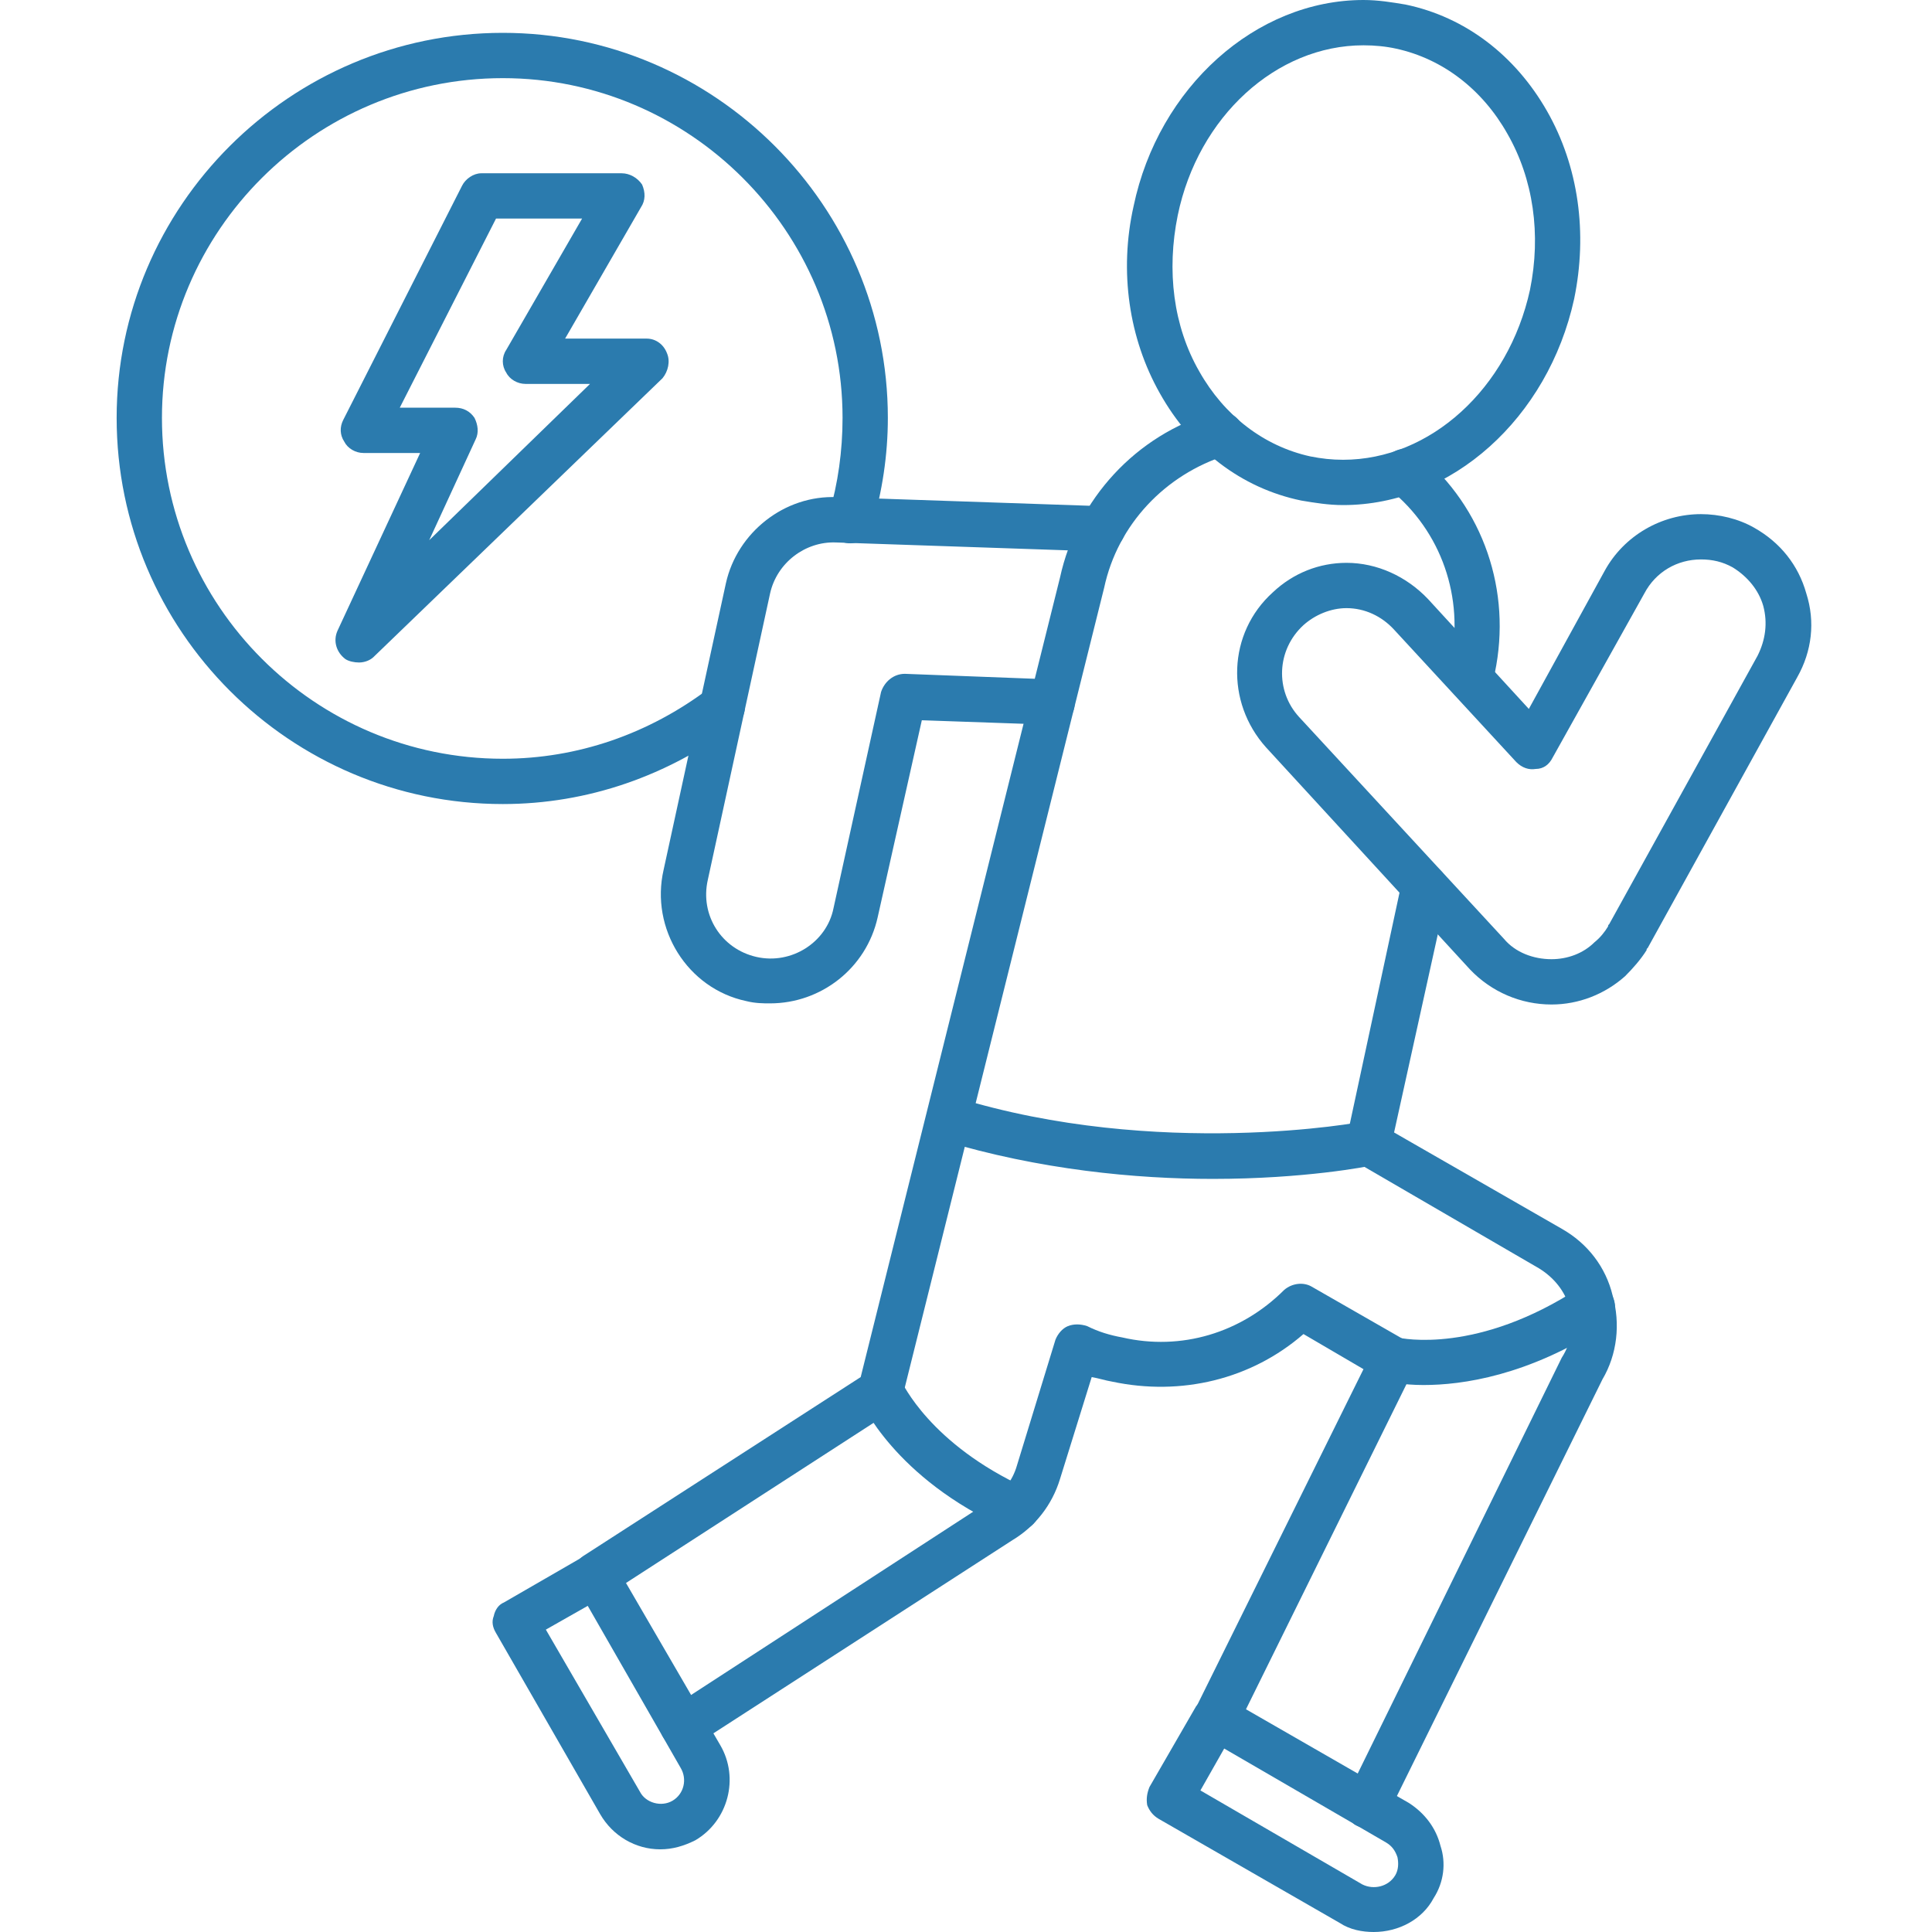 <svg xmlns="http://www.w3.org/2000/svg" xmlns:xlink="http://www.w3.org/1999/xlink" width="500" zoomAndPan="magnify" viewBox="0 0 375 375" height="500" preserveAspectRatio="xMidYMid meet" version="1.2"><g id="c483be0298"><path style=" stroke:none;fill-rule:evenodd;fill:#2b7bae;fill-opacity:1;" d="M 265.312 354.777 C 264.434 354.777 263.555 354.559 262.895 354.117 C 260.918 352.578 260.258 349.941 261.578 347.965 C 262.016 347.523 262.234 346.863 262.457 346.426 L 303.121 263.555 C 305.102 260.477 305.539 256.961 304.66 253.883 C 303.781 250.586 301.582 247.949 298.727 246.191 L 263.555 225.746 C 261.797 224.867 260.918 222.891 261.355 221.133 L 272.129 171.016 C 272.789 168.816 274.984 167.277 277.402 167.719 C 279.82 168.375 281.359 170.574 280.922 172.992 L 270.59 219.812 L 303.121 238.496 C 308.176 241.355 311.695 245.969 313.012 251.465 C 314.551 256.961 313.891 262.895 311.035 267.73 L 270.371 350.16 C 269.93 351.039 269.488 351.918 268.832 352.801 C 268.172 354.117 266.633 354.777 265.312 354.777 Z M 132.547 339.391 C 131.008 339.391 129.469 338.512 128.59 336.973 C 127.492 334.773 128.371 332.137 130.57 331.039 C 131.008 331.039 131.227 330.816 131.668 330.598 L 191.895 291.473 C 194.535 289.934 196.512 287.516 197.391 284.438 L 204.863 260.039 C 205.305 258.938 206.184 257.84 207.281 257.398 C 208.383 256.961 209.699 256.961 211.02 257.398 C 213.219 258.5 215.418 259.16 217.836 259.598 C 229.266 262.234 240.914 258.719 249.266 250.367 C 250.805 249.047 253.004 248.828 254.543 249.707 L 272.566 260.039 C 274.547 261.355 275.207 263.773 274.324 265.973 L 240.035 335.434 C 238.938 337.633 236.297 338.512 234.102 337.41 C 231.902 336.312 231.023 333.676 232.121 331.477 L 264.652 265.754 L 253.004 258.938 C 242.895 267.73 229.266 271.027 215.855 268.172 C 214.535 267.953 213.219 267.512 211.898 267.293 L 205.746 287.074 C 204.207 292.129 200.91 296.309 196.512 298.945 L 136.285 337.852 C 135.844 338.293 135.184 338.73 134.523 338.949 C 133.867 339.172 133.207 339.391 132.547 339.391 Z M 115.621 310.156 C 114.301 310.156 112.766 309.496 111.883 308.176 C 110.566 305.98 111.227 303.34 113.203 302.023 L 167.059 267.293 L 205.746 112.105 C 209.043 96.938 220.473 84.406 235.641 80.012 C 237.836 79.352 240.477 80.672 241.133 82.871 C 241.793 85.289 240.477 87.707 238.059 88.363 C 226.188 92.102 216.953 101.773 214.316 114.082 L 175.191 271.027 C 174.969 272.129 174.312 273.008 173.434 273.668 L 118.039 309.496 C 117.379 309.934 116.5 310.156 115.621 310.156 Z M 285.316 136.062 C 285.098 136.062 284.656 136.062 284.438 135.844 C 282.02 135.406 280.48 132.988 281.141 130.789 L 281.578 128.59 C 284.219 116.062 279.82 103.094 269.711 94.957 C 267.953 93.422 267.73 90.562 269.27 88.805 C 270.809 86.824 273.445 86.605 275.426 88.145 C 287.953 98.477 293.449 114.742 290.152 130.57 L 289.711 132.547 C 289.273 134.523 287.293 136.062 285.316 136.062 Z M 285.316 136.062 "/><path style=" stroke:none;fill-rule:evenodd;fill:#2b7bae;fill-opacity:1;" d="M 301.145 194.973 C 295.207 194.973 289.492 192.555 285.316 188.16 L 245.75 145.078 C 237.836 136.285 238.277 122.875 247.07 114.961 C 251.027 111.227 256.082 109.246 261.355 109.246 C 267.293 109.246 273.008 111.883 277.184 116.281 L 296.746 137.602 L 311.473 110.785 C 315.211 103.973 322.465 99.793 330.16 99.793 C 333.676 99.793 337.41 100.676 340.488 102.434 C 345.547 105.289 349.062 109.688 350.602 115.184 C 352.359 120.676 351.699 126.391 348.844 131.449 L 319.828 183.984 C 319.605 184.203 319.605 184.203 319.605 184.422 C 318.508 186.18 316.969 187.941 315.43 189.477 C 311.473 192.996 306.418 194.973 301.145 194.973 Z M 261.355 118.039 C 258.281 118.039 255.203 119.359 253.004 121.336 C 247.73 126.172 247.508 134.086 252.125 139.141 L 291.91 182.223 C 294.109 184.863 297.625 186.18 301.145 186.18 C 304.219 186.18 307.297 185.082 309.496 182.883 C 310.594 182.004 311.473 180.906 312.133 179.805 C 312.133 179.586 312.133 179.586 312.352 179.367 L 341.148 127.27 C 342.688 124.195 343.129 120.898 342.246 117.602 C 341.367 114.523 339.172 111.883 336.312 110.125 C 334.336 109.027 332.355 108.586 330.16 108.586 C 325.543 108.586 321.367 111.004 319.168 115.184 L 301.363 147.055 C 300.703 148.375 299.605 149.254 298.066 149.254 C 296.746 149.473 295.43 149.031 294.328 147.934 L 270.59 122.215 C 268.172 119.578 264.875 118.039 261.355 118.039 Z M 261.355 118.039 "/><path style=" stroke:none;fill-rule:evenodd;fill:#2b7bae;fill-opacity:1;" d="M 149.473 194.754 C 148.152 194.754 146.613 194.754 144.855 194.312 C 133.426 191.895 126.172 180.246 128.809 168.816 L 140.898 113.203 C 143.098 103.312 152.328 96.059 162.441 96.496 L 214.098 98.258 C 216.516 98.258 218.492 100.234 218.492 102.652 C 218.273 105.289 216.074 107.047 213.879 107.047 L 162.223 105.289 C 156.285 105.07 150.793 109.246 149.473 115.184 L 137.383 170.793 C 135.844 177.609 140.02 184.203 146.836 185.742 C 153.648 187.281 160.465 182.883 161.781 176.289 L 171.016 134.305 C 171.672 132.328 173.434 130.789 175.629 130.789 L 204.426 131.887 C 206.844 131.887 208.82 134.086 208.602 136.504 C 208.602 138.922 206.625 140.898 204.207 140.68 L 178.926 139.801 L 170.355 178.047 C 168.156 187.941 159.363 194.754 149.473 194.754 Z M 149.473 194.754 "/><path style=" stroke:none;fill-rule:evenodd;fill:#2b7bae;fill-opacity:1;" d="M 235.418 228.824 C 220.473 228.824 201.789 227.066 182.883 221.352 C 180.465 220.691 179.148 218.273 180.027 215.855 C 180.688 213.438 183.105 212.34 185.523 213 C 224.648 225.09 264.434 217.836 264.875 217.613 C 267.293 217.176 269.488 218.715 269.93 221.133 C 270.371 223.551 268.832 225.746 266.414 226.188 C 265.535 226.406 253.223 228.824 235.418 228.824 Z M 235.418 228.824 "/><path style=" stroke:none;fill-rule:evenodd;fill:#2b7bae;fill-opacity:1;" d="M 276.305 268.832 C 272.129 268.832 269.711 268.172 269.27 268.172 C 267.07 267.73 265.535 265.312 265.973 262.895 C 266.633 260.477 269.051 259.16 271.25 259.598 C 272.129 259.816 286.855 262.895 306.637 249.926 C 308.836 248.609 311.473 249.266 312.793 251.246 C 314.113 253.445 313.453 256.082 311.473 257.398 C 296.527 267.07 283.777 268.832 276.305 268.832 Z M 276.305 268.832 "/><path style=" stroke:none;fill-rule:evenodd;fill:#2b7bae;fill-opacity:1;" d="M 197.391 297.188 C 196.73 297.188 196.074 297.188 195.414 296.746 C 173.434 286.855 167.277 272.129 166.836 271.688 C 165.957 269.27 167.059 266.852 169.254 265.973 C 171.453 264.875 174.09 265.973 174.969 268.172 C 175.191 268.391 180.465 280.262 199.148 288.832 C 201.348 289.934 202.227 292.352 201.348 294.77 C 200.469 296.309 198.93 297.188 197.391 297.188 Z M 197.391 297.188 "/><path style=" stroke:none;fill-rule:evenodd;fill:#2b7bae;fill-opacity:1;" d="M 266.633 375 C 264.434 375 262.016 374.559 260.039 373.242 L 224.867 353.02 C 223.77 352.359 223.109 351.48 222.672 350.383 C 222.449 349.062 222.672 347.965 223.109 346.863 L 232.121 331.258 C 232.781 330.379 233.66 329.5 234.98 329.277 C 236.078 328.84 237.176 329.059 238.277 329.719 L 273.445 349.941 C 276.523 351.918 278.723 354.777 279.602 358.293 C 280.699 361.59 280.262 365.328 278.281 368.406 C 276.086 372.582 271.469 375 266.633 375 Z M 233 347.523 L 264.434 365.77 C 266.633 366.867 269.488 366.207 270.809 364.008 C 271.469 362.91 271.469 361.59 271.25 360.492 C 270.809 359.172 270.148 358.293 269.051 357.637 L 237.617 339.391 Z M 233 347.523 "/><path style=" stroke:none;fill-rule:evenodd;fill:#2b7bae;fill-opacity:1;" d="M 128.152 358.953 C 123.316 358.953 118.918 356.316 116.5 352.141 L 96.277 316.969 C 95.617 315.871 95.398 314.77 95.84 313.672 C 96.059 312.574 96.719 311.473 97.816 311.035 L 113.422 302.023 C 115.621 300.703 118.258 301.363 119.359 303.562 L 139.801 338.73 C 143.539 345.105 141.34 353.457 134.965 357.195 C 132.766 358.293 130.57 358.953 128.152 358.953 Z M 105.949 316.309 L 124.195 347.742 C 125.293 349.941 128.371 350.82 130.57 349.5 C 132.766 348.184 133.426 345.324 132.105 343.129 L 114.082 311.695 Z M 105.949 316.309 "/><path style=" stroke:none;fill-rule:evenodd;fill:#2b7bae;fill-opacity:1;" d="M 260.699 98.035 C 257.84 98.035 255.203 97.598 252.566 97.156 C 240.914 94.738 231.242 87.266 225.09 76.273 C 219.152 65.723 217.176 52.754 220.031 40.008 C 224.867 16.926 243.773 0 264.652 0 C 267.512 0 270.148 0.441 272.789 0.879 C 284.438 3.297 294.109 10.77 300.266 21.543 C 306.418 32.312 308.176 45.281 305.539 58.031 C 300.484 81.109 281.801 98.035 260.699 98.035 Z M 264.652 8.793 C 247.73 8.793 232.562 22.641 228.605 41.766 C 226.406 52.535 227.727 63.305 232.781 72.098 C 237.617 80.672 245.312 86.605 254.324 88.586 C 256.52 89.023 258.5 89.242 260.699 89.242 C 277.625 89.242 292.789 75.395 296.965 56.273 C 299.164 45.5 297.625 34.73 292.57 25.938 C 287.734 17.363 280.043 11.43 271.027 9.453 C 269.051 9.012 266.852 8.793 264.652 8.793 Z M 264.652 8.793 "/><path style=" stroke:none;fill-rule:evenodd;fill:#2b7bae;fill-opacity:1;" d="M 97.598 156.066 C 56.273 156.066 22.641 122.434 22.641 81.109 C 22.641 40.008 56.273 6.375 97.598 6.375 C 138.703 6.375 172.332 40.008 172.332 81.109 C 172.332 88.363 171.234 95.398 169.254 102.211 C 168.598 104.629 166.18 105.949 163.762 105.289 C 161.562 104.629 160.242 101.992 160.902 99.793 C 162.66 93.859 163.539 87.484 163.539 81.109 C 163.539 44.84 133.867 15.168 97.598 15.168 C 61.109 15.168 31.434 44.84 31.434 81.109 C 31.434 117.602 61.109 147.273 97.598 147.273 C 112.105 147.273 125.953 142.438 137.602 133.645 C 139.359 132.105 142.219 132.547 143.758 134.523 C 145.078 136.504 144.855 139.141 142.879 140.68 C 129.688 150.57 114.082 156.066 97.598 156.066 Z M 97.598 156.066 "/><path style=" stroke:none;fill-rule:evenodd;fill:#2b7bae;fill-opacity:1;" d="M 69.68 128.59 C 68.801 128.59 67.703 128.371 67.043 127.93 C 65.285 126.613 64.625 124.414 65.504 122.434 L 81.551 87.926 L 70.559 87.926 C 69.02 87.926 67.48 87.047 66.824 85.727 C 65.945 84.406 65.945 82.871 66.602 81.551 L 89.684 36.051 C 90.344 34.73 91.883 33.633 93.422 33.633 L 120.676 33.633 C 122.215 33.633 123.754 34.512 124.633 35.828 C 125.293 37.367 125.293 38.906 124.414 40.227 L 109.688 65.723 L 125.512 65.723 C 127.27 65.723 128.809 66.824 129.469 68.582 C 130.129 70.121 129.688 72.098 128.59 73.418 L 72.539 127.492 C 71.879 128.152 70.781 128.59 69.68 128.59 Z M 77.594 79.133 L 88.363 79.133 C 89.902 79.133 91.223 79.793 92.102 81.109 C 92.762 82.43 92.98 83.969 92.32 85.289 L 83.309 104.852 L 114.523 74.516 L 101.992 74.516 C 100.453 74.516 98.914 73.637 98.258 72.316 C 97.375 71 97.375 69.242 98.258 67.922 L 112.984 42.422 L 96.277 42.422 Z M 77.594 79.133 "/></g></svg>